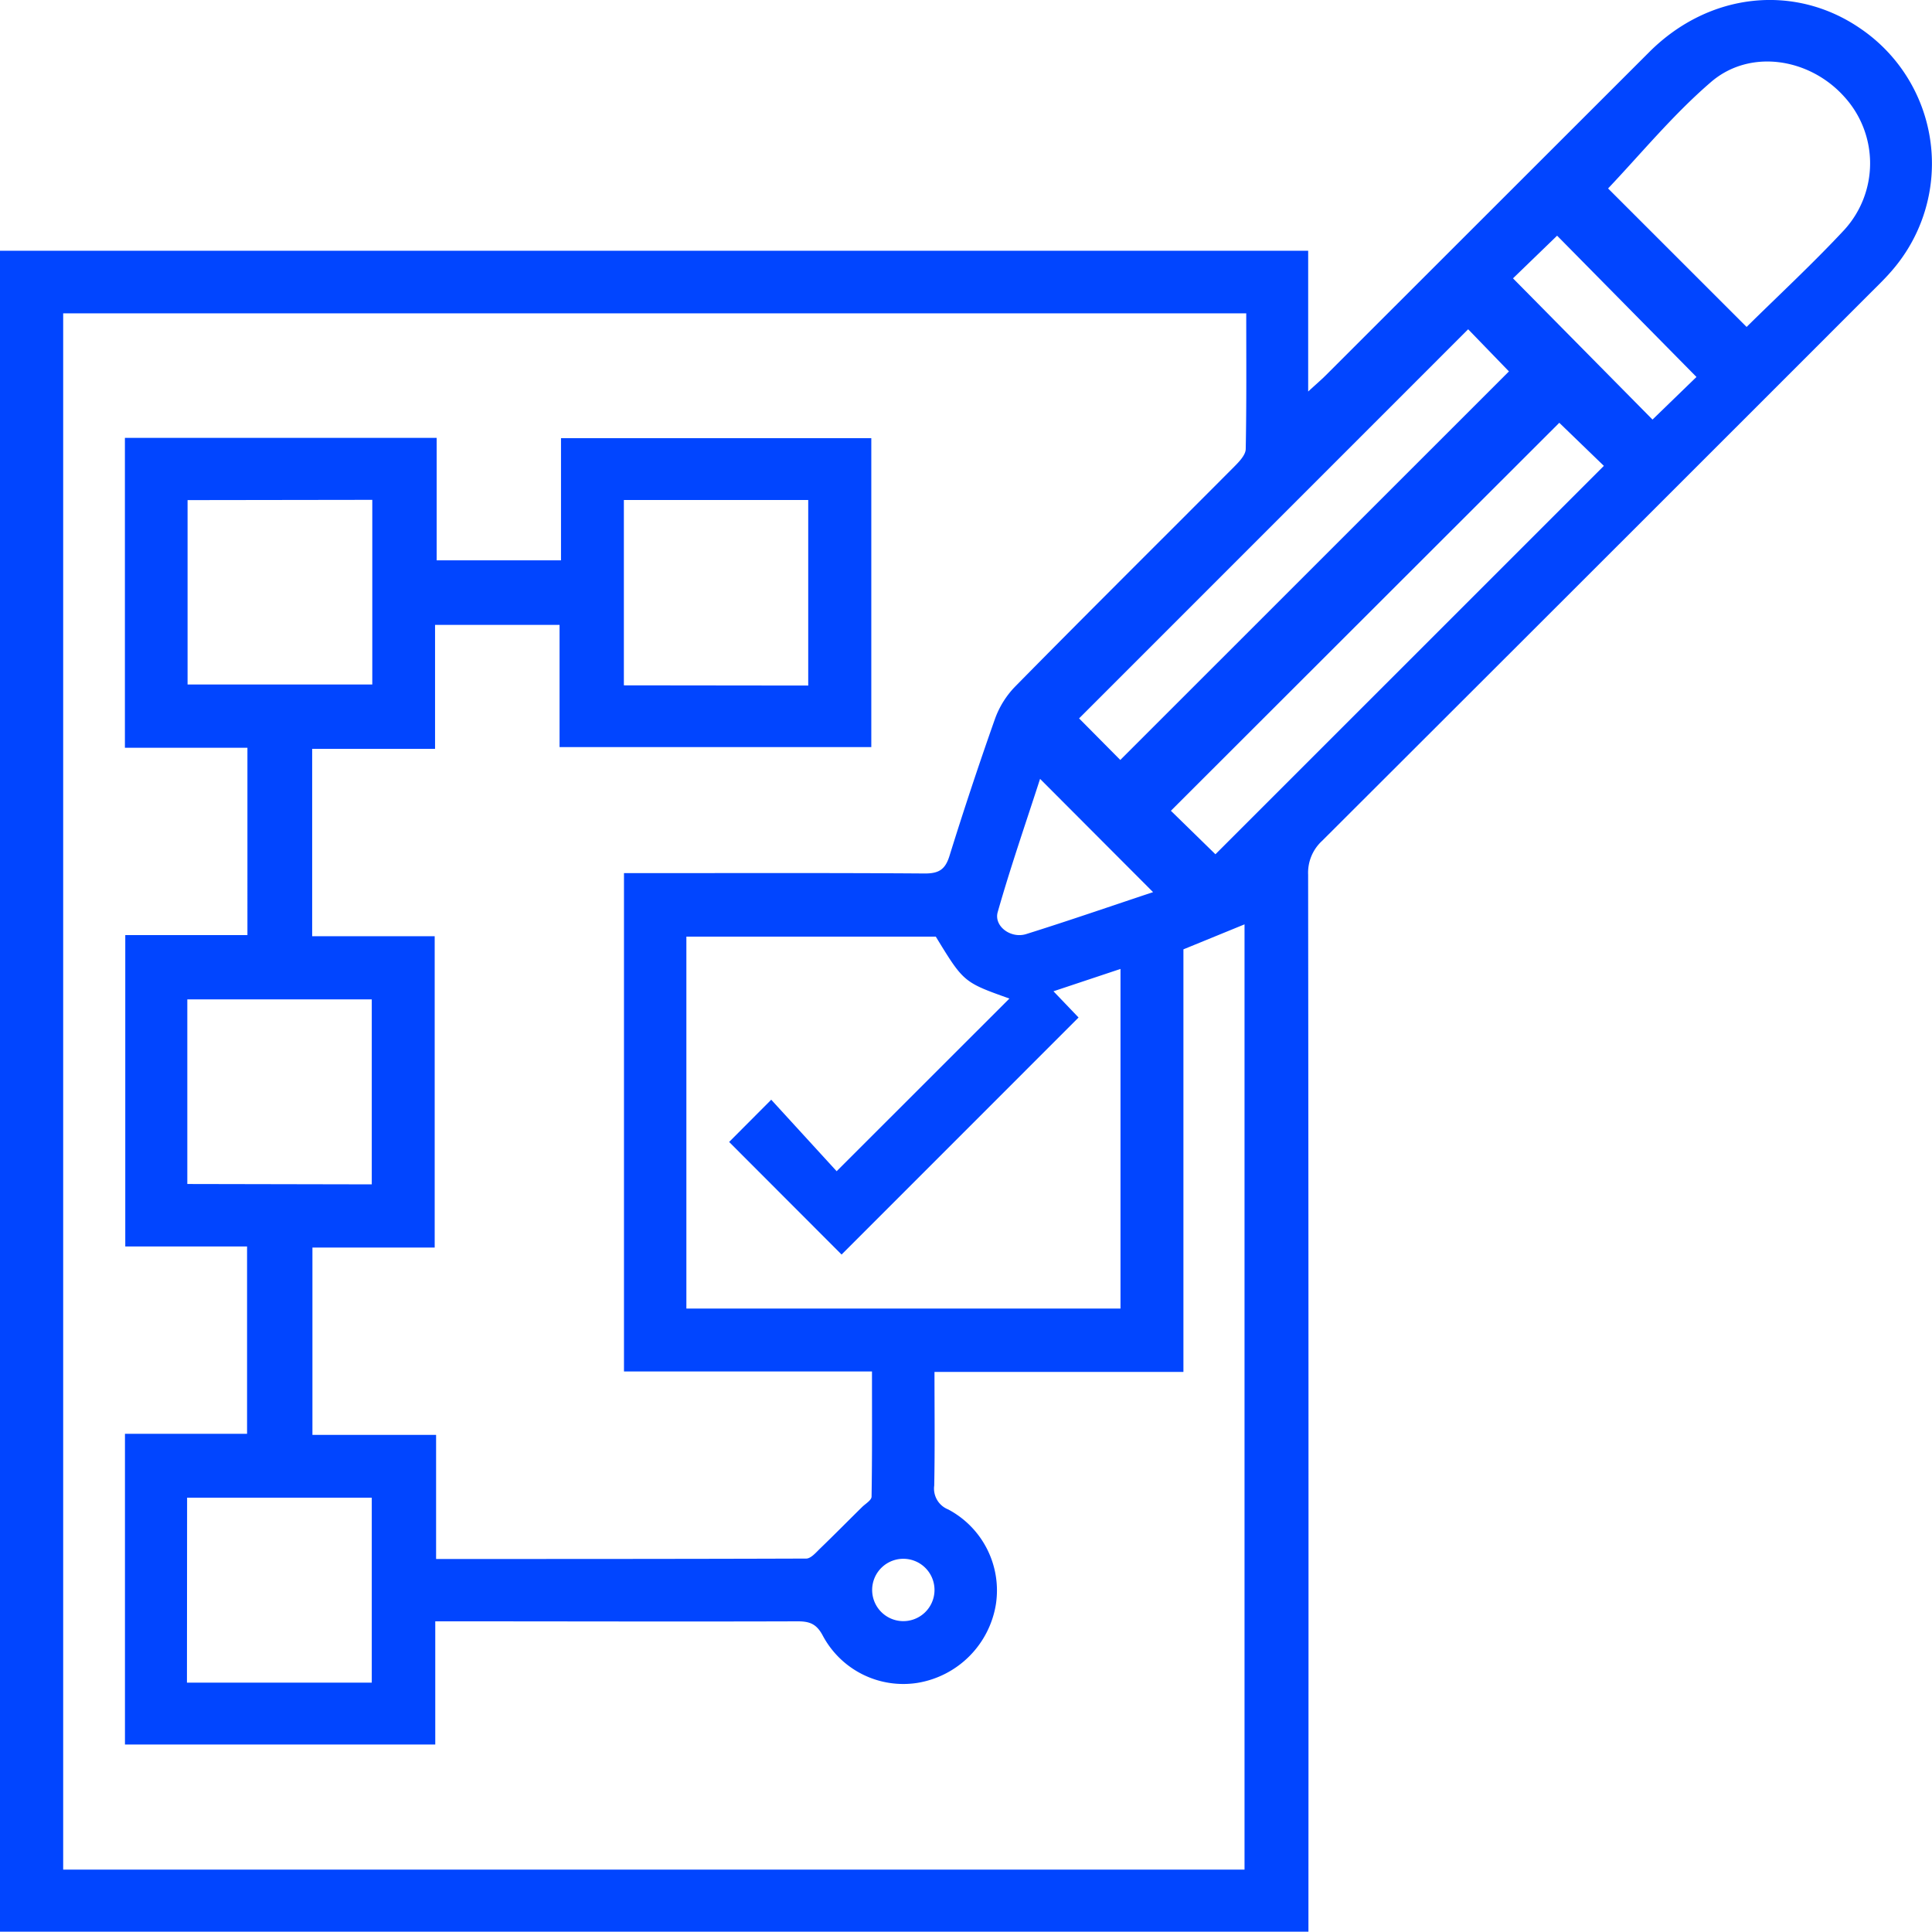 <svg xmlns="http://www.w3.org/2000/svg" id="Layer_1" data-name="Layer 1" viewBox="0 0 371.83 371.77"><defs><style>.cls-1{fill:#0145ff;}</style></defs><title>Custom Strategy</title><path class="cls-1" d="M75.15,428.73V105.22H326.92v27.09c1.51-1.39,2.49-2.22,3.39-3.12q31.16-31.14,62.32-62.28c11.56-11.49,28.07-13.15,40.7-4.37a31.41,31.41,0,0,1,6,46.43c-1.21,1.42-2.56,2.74-3.89,4.06q-52.88,52.9-105.82,105.74a8.33,8.33,0,0,0-2.71,6.52q.11,99.35.06,198.71v4.73ZM255,321c0,7.65.09,14.76-.05,21.87a4.31,4.31,0,0,0,2.68,4.59,17.64,17.64,0,0,1,9.2,18.19,18.3,18.3,0,0,1-15.08,15.19,17.56,17.56,0,0,1-18.24-9.07c-1.22-2.32-2.58-2.78-4.92-2.77-22,.07-44,0-66,0h-3.67v23.71H99.2v-59.8h23.5V296.85H99.26V236.93h23.51V200.87H99.19V141.23h60V164.8h23.93V141.29h59.72v59.45h-60V177.22H158.88v23.86H135.23v36.06h23.58v59.92H135.28v36.06h23.8V357c24,0,47.62,0,71.23-.08.9,0,1.87-1.15,2.66-1.92,2.74-2.64,5.41-5.35,8.1-8,.65-.64,1.81-1.3,1.82-2,.13-7.94.08-15.88.08-24.09H195.24V225h4.3c17.87,0,35.75-.06,53.62.07,2.72,0,3.92-.79,4.73-3.4q4.11-13.22,8.73-26.29a17.34,17.34,0,0,1,3.83-6.21c14-14.23,28.24-28.33,42.34-42.5.91-.92,2.09-2.17,2.11-3.28.17-8.7.1-17.41.1-26.12H87.31V416.78H314.67V234.86l-11.76,4.81V321Zm-31.42-52.39,12.59,13.76,33.25-33.23c-8.81-3.14-8.81-3.14-14.17-11.92h-48v71.58H290.8V243.44l-12.9,4.3,4.83,5.05-45.61,45.62-21.64-21.67ZM411.3,119.88c6.23-6.15,12.75-12.19,18.79-18.67a19,19,0,0,0,0-25.64c-6.72-7.48-18.2-9.27-25.67-2.8C397.18,79,391,86.51,384.64,93.23Zm-53.59.45-74.88,74.89,7.93,8,74.8-74.78Zm17.54,18L300.5,213l8.57,8.37,74.76-74.75Zm-264,14.88V188.7H146.8V153.16Zm119.45,35.69V153.19H195.22v35.67Zm-84,96V249.3H111.2v35.53Zm-35.57,95.9H146.7V345.2H111.16ZM401.65,129.51l-26.82-27.19-8.49,8.21,26.85,27.18ZM275.32,206.86c-2.69,8.34-5.67,16.92-8.15,25.63-.78,2.72,2.52,5.17,5.48,4.24,8.27-2.59,16.46-5.43,24.42-8.07ZM255,363.17a6,6,0,1,0-6.15,5.79A6,6,0,0,0,255,363.17Z" transform="translate(-75.15 -56.96)"></path></svg>